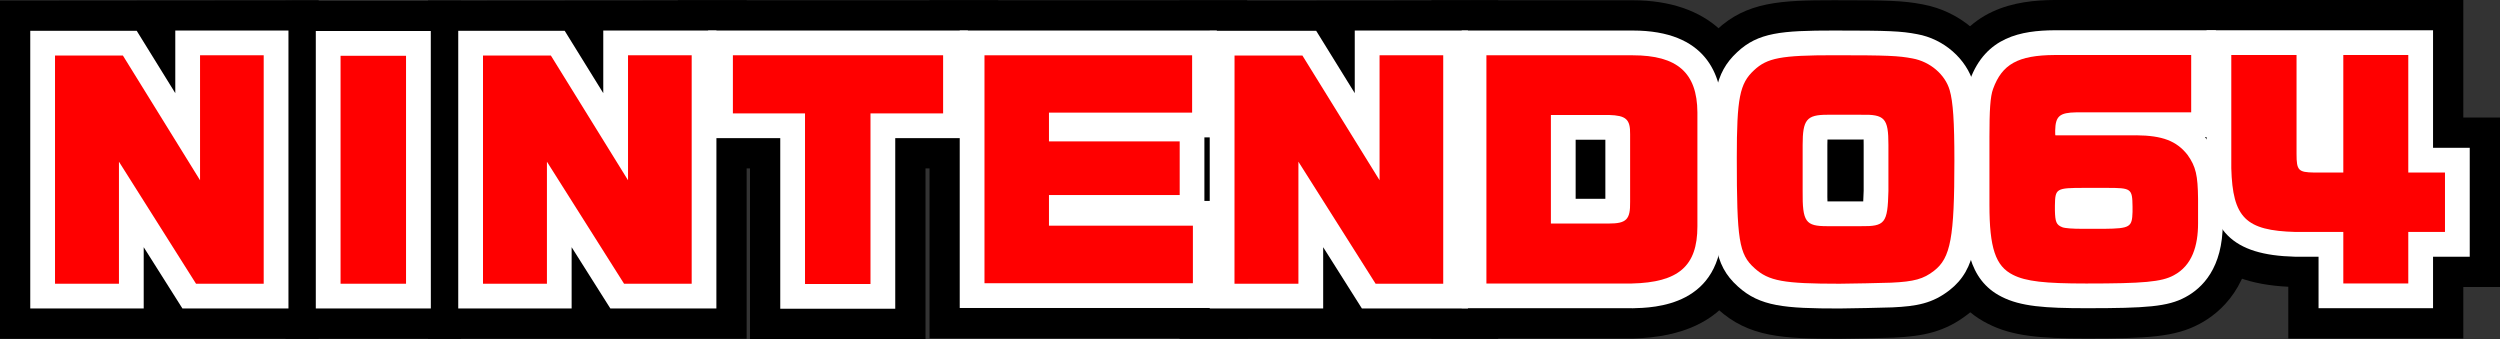 <?xml version="1.0" encoding="utf-8"?>
<!-- Generator: Adobe Illustrator 27.5.0, SVG Export Plug-In . SVG Version: 6.00 Build 0)  -->
<svg version="1.0" id="レイヤー_1" xmlns="http://www.w3.org/2000/svg" xmlns:xlink="http://www.w3.org/1999/xlink" x="0px"
	 y="0px" viewBox="0 0 454.4 61.62" style="enable-background:new 0 0 454.4 61.62;" xml:space="preserve">
<rect x="0" y="0" width="454.4" height="61.62" fill="#333333" stroke="none"/>
<style type="text/css">
	.st0{fill:#FF0000;}
	.st1{fill:#FFFFFF;}
</style>
<g>
	<g>
		<g>
			<path class="st0" d="M10,10.1h12.34l14.02,22.66V10.05h11.57v41.52h-12.3L21.62,29.39v22.18H10V10.1z"/>
		</g>
		<g>
			<path class="st0" d="M61.9,10.14h11.9v41.43H61.9V10.14z"/>
		</g>
		<g>
			<path class="st0" d="M87.79,10.1h12.34l14.02,22.66V10.05h11.57v41.52h-12.29L99.41,29.39v22.18H87.79V10.1z"/>
		</g>
		<g>
			<path class="st0" d="M146.32,20.61h-13.11V10.05h38.21v10.56h-13.2v31.01h-11.9L146.32,20.61L146.32,20.61z"/>
		</g>
		<g>
			<path class="st0" d="M178.95,10.05h37.73v10.42h-26.02v5.23h23.76v9.75h-23.76v5.57h26.16v10.46h-37.88V10.05H178.95z"/>
		</g>
		<g>
			<path class="st0" d="M224.39,10.1h12.34l14.02,22.66V10.05h11.57v41.52h-12.29L236,29.39v22.18h-11.62L224.39,10.1L224.39,10.1z"
				/>
		</g>
		<g>
			<path class="st0" d="M270.17,10.05h26.59c8.11,0,11.71,3.17,11.76,10.37v20.74c0,7.2-3.41,10.18-11.95,10.37h-26.4V10.05z
				 M292.4,40.63c3.22,0,3.94-0.72,3.89-3.94V24.4c0.05-2.74-0.77-3.41-3.84-3.5h-10.56v19.73C281.89,40.63,292.4,40.63,292.4,40.63
				z"/>
		</g>
		<g>
			<path class="st0" d="M318.9,48.74c-2.83-2.54-3.22-5.09-3.22-20.07c0-10.85,0.53-13.49,3.12-15.89c2.4-2.26,4.94-2.74,14.54-2.74
				c9.79,0,11.76,0.1,14.26,0.58c3.22,0.58,5.95,2.93,6.77,5.76c0.62,2.11,0.86,5.71,0.86,12.82c0,13.97-0.67,17.67-3.7,20.02
				c-1.92,1.49-3.6,1.97-7.82,2.16c-1.01,0.05-8.06,0.19-9.36,0.19C324.18,51.57,321.5,51.09,318.9,48.74z M338.25,41.11
				c4.37,0.05,4.85-0.53,4.99-6.38v-8.4c0-4.85-0.67-5.57-4.99-5.47h-6.14c-3.74,0-4.46,0.91-4.46,5.47v8.4
				c-0.05,5.62,0.53,6.38,4.46,6.38H338.25z"/>
		</g>
		<g>
			<path class="st0" d="M388.29,24.59c4.75,0.05,7.3,1.01,9.31,3.55c1.54,2.16,1.87,3.74,1.92,8.02v4.42c0,4.08-1.06,7.68-4.42,9.46
				c-2.21,1.2-5.52,1.49-15.89,1.49c-7.54,0-10.99-0.38-13.34-1.58c-3.17-1.58-4.27-4.9-4.27-12.72V24.88
				c0-4.75,0.14-7.34,0.67-8.74c1.63-4.46,4.51-6.1,11.18-6.14h24.82v10.42h-20.88c-3.02,0.05-3.79,0.67-3.84,3.31v0.1
				c0,0.48,0,0.72,0.05,0.77h14.69V24.59z M382.43,41.59c4.8-0.05,5.09-0.34,5.18-3.07v-0.96c-0.05-3.31-0.19-3.41-4.75-3.41h-3.98
				c-5.18,0-5.33,0.1-5.38,3.22v0.91c0.05,2.02,0.24,2.59,1.34,3.02c0.48,0.19,1.87,0.29,3.7,0.29
				C378.54,41.59,382.43,41.59,382.43,41.59z"/>
		</g>
		<g>
			<path class="st0" d="M437.73,42.16v9.36h-11.81v-9.36h-8.69c-9.07-0.24-11.42-2.59-11.67-11.57V10h11.86v18
				c0,2.98,0.34,3.31,3.17,3.36h5.33V10h11.81v21.36h6.67v10.8H437.73z"/>
		</g>
	</g>
	<g>
		<g>
			<path d="M57.92,61.57H0V0.1l57.92-0.05V61.57z M37.21,35.35l0.71,1.12v-1.33L37.21,35.35z M20,25.33v1.64l0.86-0.25L20,25.33z"/>
		</g>
		<g>
			<rect x="51.9" y="0.14" width="31.9" height="61.43"/>
		</g>
		<g>
			<path d="M135.71,61.57H77.79V0.1l57.92-0.05L135.71,61.57L135.71,61.57z M115,35.35l0.71,1.12v-1.33L115,35.35z M97.79,25.33
				v1.64l0.86-0.25L97.79,25.33z"/>
		</g>
		<g>
			<polygon points="168.22,61.62 136.32,61.62 136.32,30.61 123.21,30.61 123.21,0.05 181.42,0.05 181.42,30.61 168.22,30.61 			"/>
		</g>
		<g>
			<polygon points="226.82,61.48 168.95,61.48 168.95,0.05 226.68,0.05 226.68,30.46 224.42,30.46 224.42,31.01 226.82,31.01 			"/>
		</g>
		<g>
			<path d="M272.31,61.57h-57.92V0.1l57.92-0.05V61.57z M251.6,35.35l0.71,1.12v-1.33L251.6,35.35z M234.39,25.33v1.64l0.86-0.25
				L234.39,25.33z"/>
		</g>
		<g>
			<path d="M296.69,61.52h-36.51V0.05h36.59c13.54,0,21.68,7.59,21.76,20.3v20.8c0,7.42-2.82,19.94-21.73,20.37L296.69,61.52z"/>
		</g>
		<g>
			<path d="M334.36,61.57c-10.33,0-16.46-0.25-22.16-5.41c-6.52-5.87-6.52-12.65-6.52-27.49c0-11.09,0.29-17.64,6.33-23.23
				c5.46-5.13,11.67-5.4,21.34-5.4c9.69,0,12.57,0.07,16.09,0.75c6.96,1.27,12.66,6.3,14.54,12.82c0.92,3.12,1.26,7.22,1.26,15.59
				c0,14.07-0.35,22.31-7.56,27.91c-4.18,3.24-8.12,4.01-13.51,4.26C342.93,61.43,335.72,61.57,334.36,61.57z M339.28,30.85
				L339.28,30.85L339.28,30.85z"/>
		</g>
		<g>
			<path d="M379.21,61.52c-8.39,0-13.46-0.41-17.89-2.68c-9.73-4.86-9.73-15.77-9.73-21.63V24.88c0-5.92,0.2-9.27,1.3-12.22
				C357.03,1.42,366.56,0.05,373.38,0h34.89v27.12c1.06,2.98,1.21,5.86,1.25,8.93v0.11v4.42c0,11.39-6.05,16.33-9.69,18.27
				C395.32,61.28,390.32,61.52,379.21,61.52z M377.91,38.51c0.37,1.08,1.01,2.12,1.83,3.01c0.46,0,1.02,0,1.65,0
				c0.38-0.42,0.73-0.88,1.02-1.36l-0.02-1.64L377.91,38.51L377.91,38.51z M382.43,38.51v1.62c0.32-0.52,0.58-1.07,0.77-1.62H382.43
				z M382.43,38.33l0.82,0.03c0.01-0.03,0.02-0.06,0.03-0.09h-0.84v0.06H382.43z M380.75,38.27l1.65,0.06v-0.06H380.75z
				 M377.71,37.78c0.03,0.13,0.06,0.26,0.1,0.39l4.59-0.11v-0.43l-4.67,0.07C377.72,37.72,377.71,37.75,377.71,37.78z M382.43,37.63
				v0.43l0.91-0.02c0.03-0.1,0.05-0.21,0.07-0.31c-0.01-0.04-0.02-0.07-0.03-0.11L382.43,37.63z M382.43,37.55h0.94
				c0-0.01-0.01-0.03-0.01-0.04l-0.93-0.01V37.55z M377.76,37.55h4.63V37.5l-4.6-0.07C377.78,37.47,377.77,37.51,377.76,37.55z
				 M382.43,37.36h0.89c-0.18-0.65-0.48-1.33-0.89-1.99V37.36z M377.81,37.36h4.58l-0.02-2.09c-0.15-0.23-0.31-0.46-0.48-0.68h-2.62
				C378.6,35.44,378.08,36.4,377.81,37.36z"/>
		</g>
		<g>
			<path d="M447.73,61.52h-31.81v-9.4c-13.69-0.67-19.98-7.26-20.35-21.26v-0.27V0h52.16v21.36h6.67v30.8h-6.67V61.52z"/>
		</g>
	</g>
	<g>
		<g>
			<path class="st1" d="M52.42,56.07H33.16l-7.04-11.14v11.14H5.5V5.6h19.35l7.01,11.33V5.55h20.57v50.52H52.42z M40.85,47.07h2.57
				V14.55h-2.57V47.07z M38.11,47.07h1.81L19.83,14.6h-2.24L38.11,47.07z M14.5,47.07h2.62V14.6H14.5V47.07z"/>
		</g>
		<g>
			<path class="st1" d="M78.31,56.07H57.4V5.64h20.9L78.31,56.07L78.31,56.07z M66.4,47.07h2.9V14.64h-2.9V47.07z"/>
		</g>
		<g>
			<path class="st1" d="M130.21,56.07h-19.27l-7.04-11.14v11.14H83.29V5.6h19.35l7.01,11.33V5.55h20.57L130.21,56.07L130.21,56.07z
				 M118.64,47.07h2.57V14.55h-2.57V47.07z M115.9,47.07h1.81L97.62,14.6h-2.24L115.9,47.07z M92.29,47.07h2.62V14.6h-2.62V47.07z"
				/>
		</g>
		<g>
			<path class="st1" d="M162.72,56.12h-20.9V25.11h-13.11V5.55h47.21v19.56h-13.2L162.72,56.12L162.72,56.12z M150.82,47.12h2.9
				V16.11h13.2v-1.56h-29.21v1.56h13.11L150.82,47.12L150.82,47.12z"/>
		</g>
		<g>
			<path class="st1" d="M221.32,55.98h-46.88V5.55h46.73v19.42h-2.26v11.55h2.4v19.46H221.32z M183.45,46.98h28.88v-1.46h-26.16
				V30.94h23.76V30.2h-23.76V15.96h26.02v-1.42h-28.73v32.44H183.45z"/>
		</g>
		<g>
			<path class="st1" d="M266.81,56.07h-19.27l-7.04-11.14v11.14h-20.62V5.6h19.35l7.01,11.33V5.55h20.57V56.07z M255.24,47.07h2.57
				V14.55h-2.57L255.24,47.07L255.24,47.07z M252.5,47.07h1.81L234.22,14.6h-2.24L252.5,47.07z M228.89,47.07h2.62V14.6h-2.62V47.07
				z"/>
		</g>
		<g>
			<path class="st1" d="M296.63,56.02h-30.95V5.55h31.09c13.36,0,16.22,8.07,16.26,14.84v20.77c0,14.5-12.31,14.78-16.35,14.87
				L296.63,56.02z M274.67,47.02h21.85c7.17-0.17,7.5-2.13,7.5-5.87V20.42c-0.02-3.64-0.53-5.87-7.26-5.87h-22.09V47.02z
				 M292.4,45.13h-15.01V16.4h15.2c5.53,0.17,8.29,2.89,8.2,8.08v12.21c0.03,2.05-0.18,4.47-2.01,6.33
				C296.95,44.88,294.53,45.13,292.4,45.13z M286.39,36.13h5.4V25.4h-5.4V36.13z"/>
		</g>
		<g>
			<path class="st1" d="M334.36,56.07c-9.99,0-14.47-0.36-18.47-3.99c-4.5-4.05-4.7-8.52-4.7-23.41c0-10.86,0.39-15.33,4.56-19.19
				c3.8-3.58,8.07-3.93,17.6-3.93c9.95,0,12.2,0.1,15.11,0.66c4.81,0.86,8.95,4.46,10.24,8.93c0.77,2.59,1.04,6.28,1.04,14.06
				c0,14.04-0.47,19.71-5.43,23.57c-3.05,2.36-5.89,2.9-10.38,3.1C342.89,55.92,335.73,56.07,334.36,56.07z M333.35,14.55
				c-9.39,0-10.43,0.55-11.46,1.52c-1.1,1.01-1.7,2.09-1.7,12.61c0,13.99,0.42,15.55,1.72,16.72l0.02,0.01
				c1.3,1.18,2.79,1.67,12.43,1.67c1.22,0,8.23-0.14,9.15-0.19c3.94-0.18,4.47-0.59,5.28-1.22c1.29-1.01,1.95-3.83,1.95-16.46
				c0-4.3-0.08-9.5-0.68-11.54c-0.3-1.05-1.54-2.3-3.25-2.61C344.71,14.65,343.12,14.55,333.35,14.55z M338.45,45.61
				c-0.08,0-0.15,0-0.22,0h-6.12c-1.6,0-4.57,0-6.7-2.15c-2.15-2.17-2.3-5.13-2.26-8.77v-8.36c0-4.93,1.07-9.97,8.96-9.97h6.14
				c2.34-0.06,5.11,0.06,7.19,2.08c2.13,2.08,2.31,4.92,2.31,7.89v8.51C347.59,40.93,346.81,45.61,338.45,45.61z M332.16,36.61h6.14
				c0.13,0,0.25,0,0.36,0c0.03-0.47,0.06-1.1,0.08-1.94v-8.34c0-0.39,0-0.71-0.01-0.98c-0.12,0-0.24,0-0.38,0.01h-6.19
				c-0.01,0.26-0.02,0.58-0.02,0.97v8.4C332.13,35.54,332.14,36.15,332.16,36.61z"/>
		</g>
		<g>
			<path class="st1" d="M379.21,56.02c-7.51,0-11.95-0.32-15.39-2.08c-6.2-3.1-6.73-9.96-6.73-16.73V24.88
				c0-5.17,0.15-8.18,0.96-10.33c2.88-7.89,9.38-9,15.36-9.05h29.35v19.42h-2c0.12,0.14,0.24,0.28,0.36,0.43l0.14,0.19
				c2.29,3.22,2.7,5.86,2.75,10.57v4.47c0,8.13-3.71,11.79-6.81,13.44C394.02,55.74,390.11,56.02,379.21,56.02z M373.45,14.5
				c-5.81,0.04-6.27,1.29-6.96,3.19c-0.27,0.75-0.4,3.15-0.4,7.19v12.34c0,7.8,1.25,8.43,1.78,8.7c1.57,0.8,4.74,1.11,11.33,1.11
				c7.79,0,12.28-0.15,13.74-0.94c0.6-0.32,2.07-1.09,2.07-5.5v-4.42c-0.04-3.81-0.33-4.34-1.01-5.3c-0.79-0.98-1.79-1.72-5.74-1.76
				h-16.53l-1.32-1.32c-1.37-1.37-1.37-2.92-1.37-3.95v-0.18c0.14-7.6,6.26-7.7,8.27-7.73h16.45V14.5H373.45z M382.45,46.09h-3.91
				c-3.37,0-4.57-0.29-5.36-0.61c-4.04-1.58-4.13-5.31-4.18-7.09v-1.02c0.12-7.72,5.08-7.72,9.88-7.72h3.98
				c5.18,0,9.15,0.58,9.25,7.84v1.18c-0.26,7.32-5.46,7.37-9.64,7.42C382.47,46.09,382.45,46.09,382.45,46.09z"/>
		</g>
		<g>
			<path class="st1" d="M442.23,56.02h-20.81v-9.36h-4.31c-11.39-0.3-15.74-4.62-16.04-15.95v-0.12V5.5h41.16v21.36h6.67v19.8h-6.67
				V56.02z M430.42,47.02h2.81v-9.36h6.67v-1.8h-6.67V14.5h-2.81v21.36h-9.83c-5.4-0.09-7.67-2.44-7.67-7.86V14.5h-2.86v16.03
				c0.18,6.53,0.6,6.95,7.22,7.13h13.13L430.42,47.02L430.42,47.02z"/>
		</g>
	</g>
	<g>
		<g>
			<path class="st0" d="M10,10.1h12.34l14.02,22.66V10.05h11.57v41.52h-12.3L21.62,29.39v22.18H10V10.1z"/>
		</g>
		<g>
			<path class="st0" d="M61.9,10.14h11.9v41.43H61.9V10.14z"/>
		</g>
		<g>
			<path class="st0" d="M87.79,10.1h12.34l14.02,22.66V10.05h11.57v41.52h-12.29L99.41,29.39v22.18H87.79V10.1z"/>
		</g>
		<g>
			<path class="st0" d="M146.32,20.61h-13.11V10.05h38.21v10.56h-13.2v31.01h-11.9L146.32,20.61L146.32,20.61z"/>
		</g>
		<g>
			<path class="st0" d="M178.95,10.05h37.73v10.42h-26.02v5.23h23.76v9.75h-23.76v5.57h26.16v10.46h-37.88V10.05H178.95z"/>
		</g>
		<g>
			<path class="st0" d="M224.39,10.1h12.34l14.02,22.66V10.05h11.57v41.52h-12.29L236,29.39v22.18h-11.62L224.39,10.1L224.39,10.1z"
				/>
		</g>
		<g>
			<path class="st0" d="M270.17,10.05h26.59c8.11,0,11.71,3.17,11.76,10.37v20.74c0,7.2-3.41,10.18-11.95,10.37h-26.4V10.05z
				 M292.4,40.63c3.22,0,3.94-0.72,3.89-3.94V24.4c0.05-2.74-0.77-3.41-3.84-3.5h-10.56v19.73C281.89,40.63,292.4,40.63,292.4,40.63
				z"/>
		</g>
		<g>
			<path class="st0" d="M318.9,48.74c-2.83-2.54-3.22-5.09-3.22-20.07c0-10.85,0.53-13.49,3.12-15.89c2.4-2.26,4.94-2.74,14.54-2.74
				c9.79,0,11.76,0.1,14.26,0.58c3.22,0.58,5.95,2.93,6.77,5.76c0.62,2.11,0.86,5.71,0.86,12.82c0,13.97-0.67,17.67-3.7,20.02
				c-1.92,1.49-3.6,1.97-7.82,2.16c-1.01,0.05-8.06,0.19-9.36,0.19C324.18,51.57,321.5,51.09,318.9,48.74z M338.25,41.11
				c4.37,0.05,4.85-0.53,4.99-6.38v-8.4c0-4.85-0.67-5.57-4.99-5.47h-6.14c-3.74,0-4.46,0.91-4.46,5.47v8.4
				c-0.05,5.62,0.53,6.38,4.46,6.38H338.25z"/>
		</g>
		<g>
			<path class="st0" d="M388.29,24.59c4.75,0.05,7.3,1.01,9.31,3.55c1.54,2.16,1.87,3.74,1.92,8.02v4.42c0,4.08-1.06,7.68-4.42,9.46
				c-2.21,1.2-5.52,1.49-15.89,1.49c-7.54,0-10.99-0.38-13.34-1.58c-3.17-1.58-4.27-4.9-4.27-12.72V24.88
				c0-4.75,0.14-7.34,0.67-8.74c1.63-4.46,4.51-6.1,11.18-6.14h24.82v10.42h-20.88c-3.02,0.05-3.79,0.67-3.84,3.31v0.1
				c0,0.48,0,0.72,0.05,0.77h14.69V24.59z M382.43,41.59c4.8-0.05,5.09-0.34,5.18-3.07v-0.96c-0.05-3.31-0.19-3.41-4.75-3.41h-3.98
				c-5.18,0-5.33,0.1-5.38,3.22v0.91c0.05,2.02,0.24,2.59,1.34,3.02c0.48,0.19,1.87,0.29,3.7,0.29
				C378.54,41.59,382.43,41.59,382.43,41.59z"/>
		</g>
		<g>
			<path class="st0" d="M437.73,42.16v9.36h-11.81v-9.36h-8.69c-9.07-0.24-11.42-2.59-11.67-11.57V10h11.86v18
				c0,2.98,0.34,3.31,3.17,3.36h5.33V10h11.81v21.36h6.67v10.8H437.73z"/>
		</g>
	</g>
</g>
</svg>
